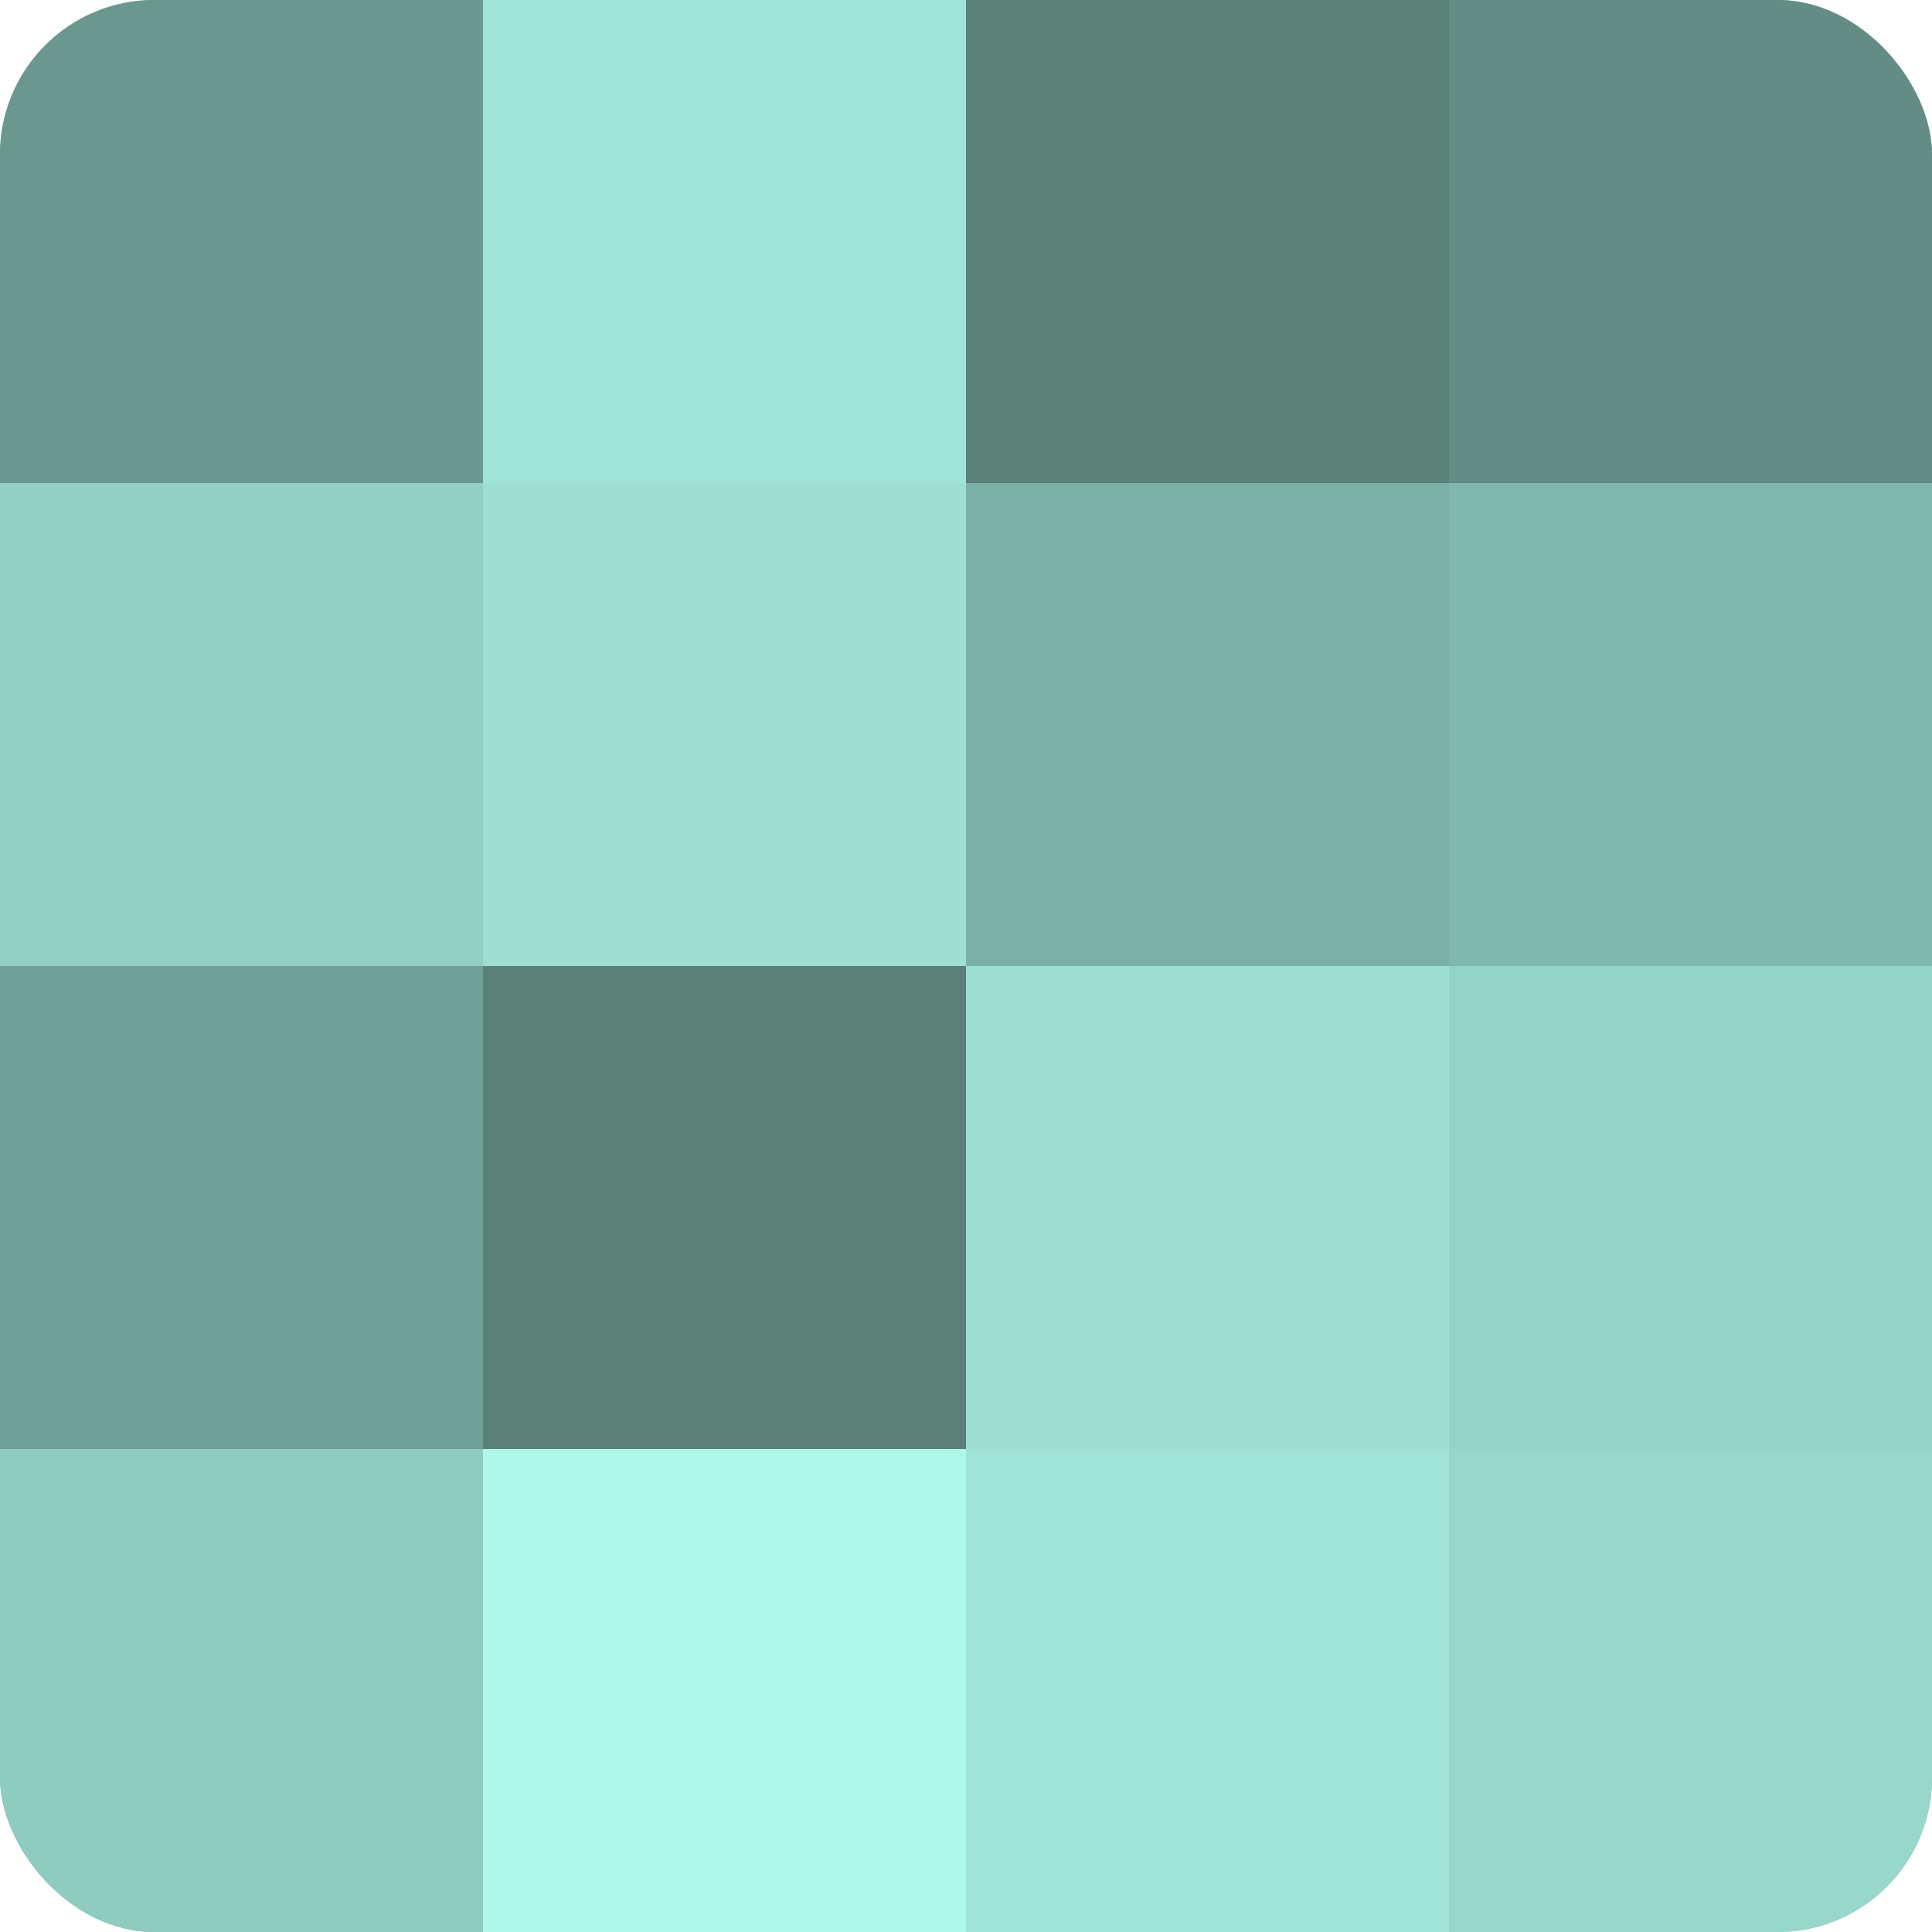<?xml version="1.0" encoding="UTF-8"?>
<svg xmlns="http://www.w3.org/2000/svg" width="60" height="60" viewBox="0 0 100 100" preserveAspectRatio="xMidYMid meet"><defs><clipPath id="c" width="100" height="100"><rect width="100" height="100" rx="8" ry="8"/></clipPath></defs><g clip-path="url(#c)"><rect width="100" height="100" fill="#70a096"/><rect width="25" height="25" fill="#6a988f"/><rect y="25" width="25" height="25" fill="#92d0c3"/><rect y="50" width="25" height="25" fill="#70a096"/><rect y="75" width="25" height="25" fill="#8fccc0"/><rect x="25" width="25" height="25" fill="#9fe4d6"/><rect x="25" y="25" width="25" height="25" fill="#9de0d2"/><rect x="25" y="50" width="25" height="25" fill="#5a8078"/><rect x="25" y="75" width="25" height="25" fill="#adf8e9"/><rect x="50" width="25" height="25" fill="#5a8078"/><rect x="50" y="25" width="25" height="25" fill="#7bb0a5"/><rect x="50" y="50" width="25" height="25" fill="#9de0d2"/><rect x="50" y="75" width="25" height="25" fill="#9fe4d6"/><rect x="75" width="25" height="25" fill="#628c84"/><rect x="75" y="25" width="25" height="25" fill="#81b8ad"/><rect x="75" y="50" width="25" height="25" fill="#94d4c7"/><rect x="75" y="75" width="25" height="25" fill="#97d8cb"/></g></svg>
